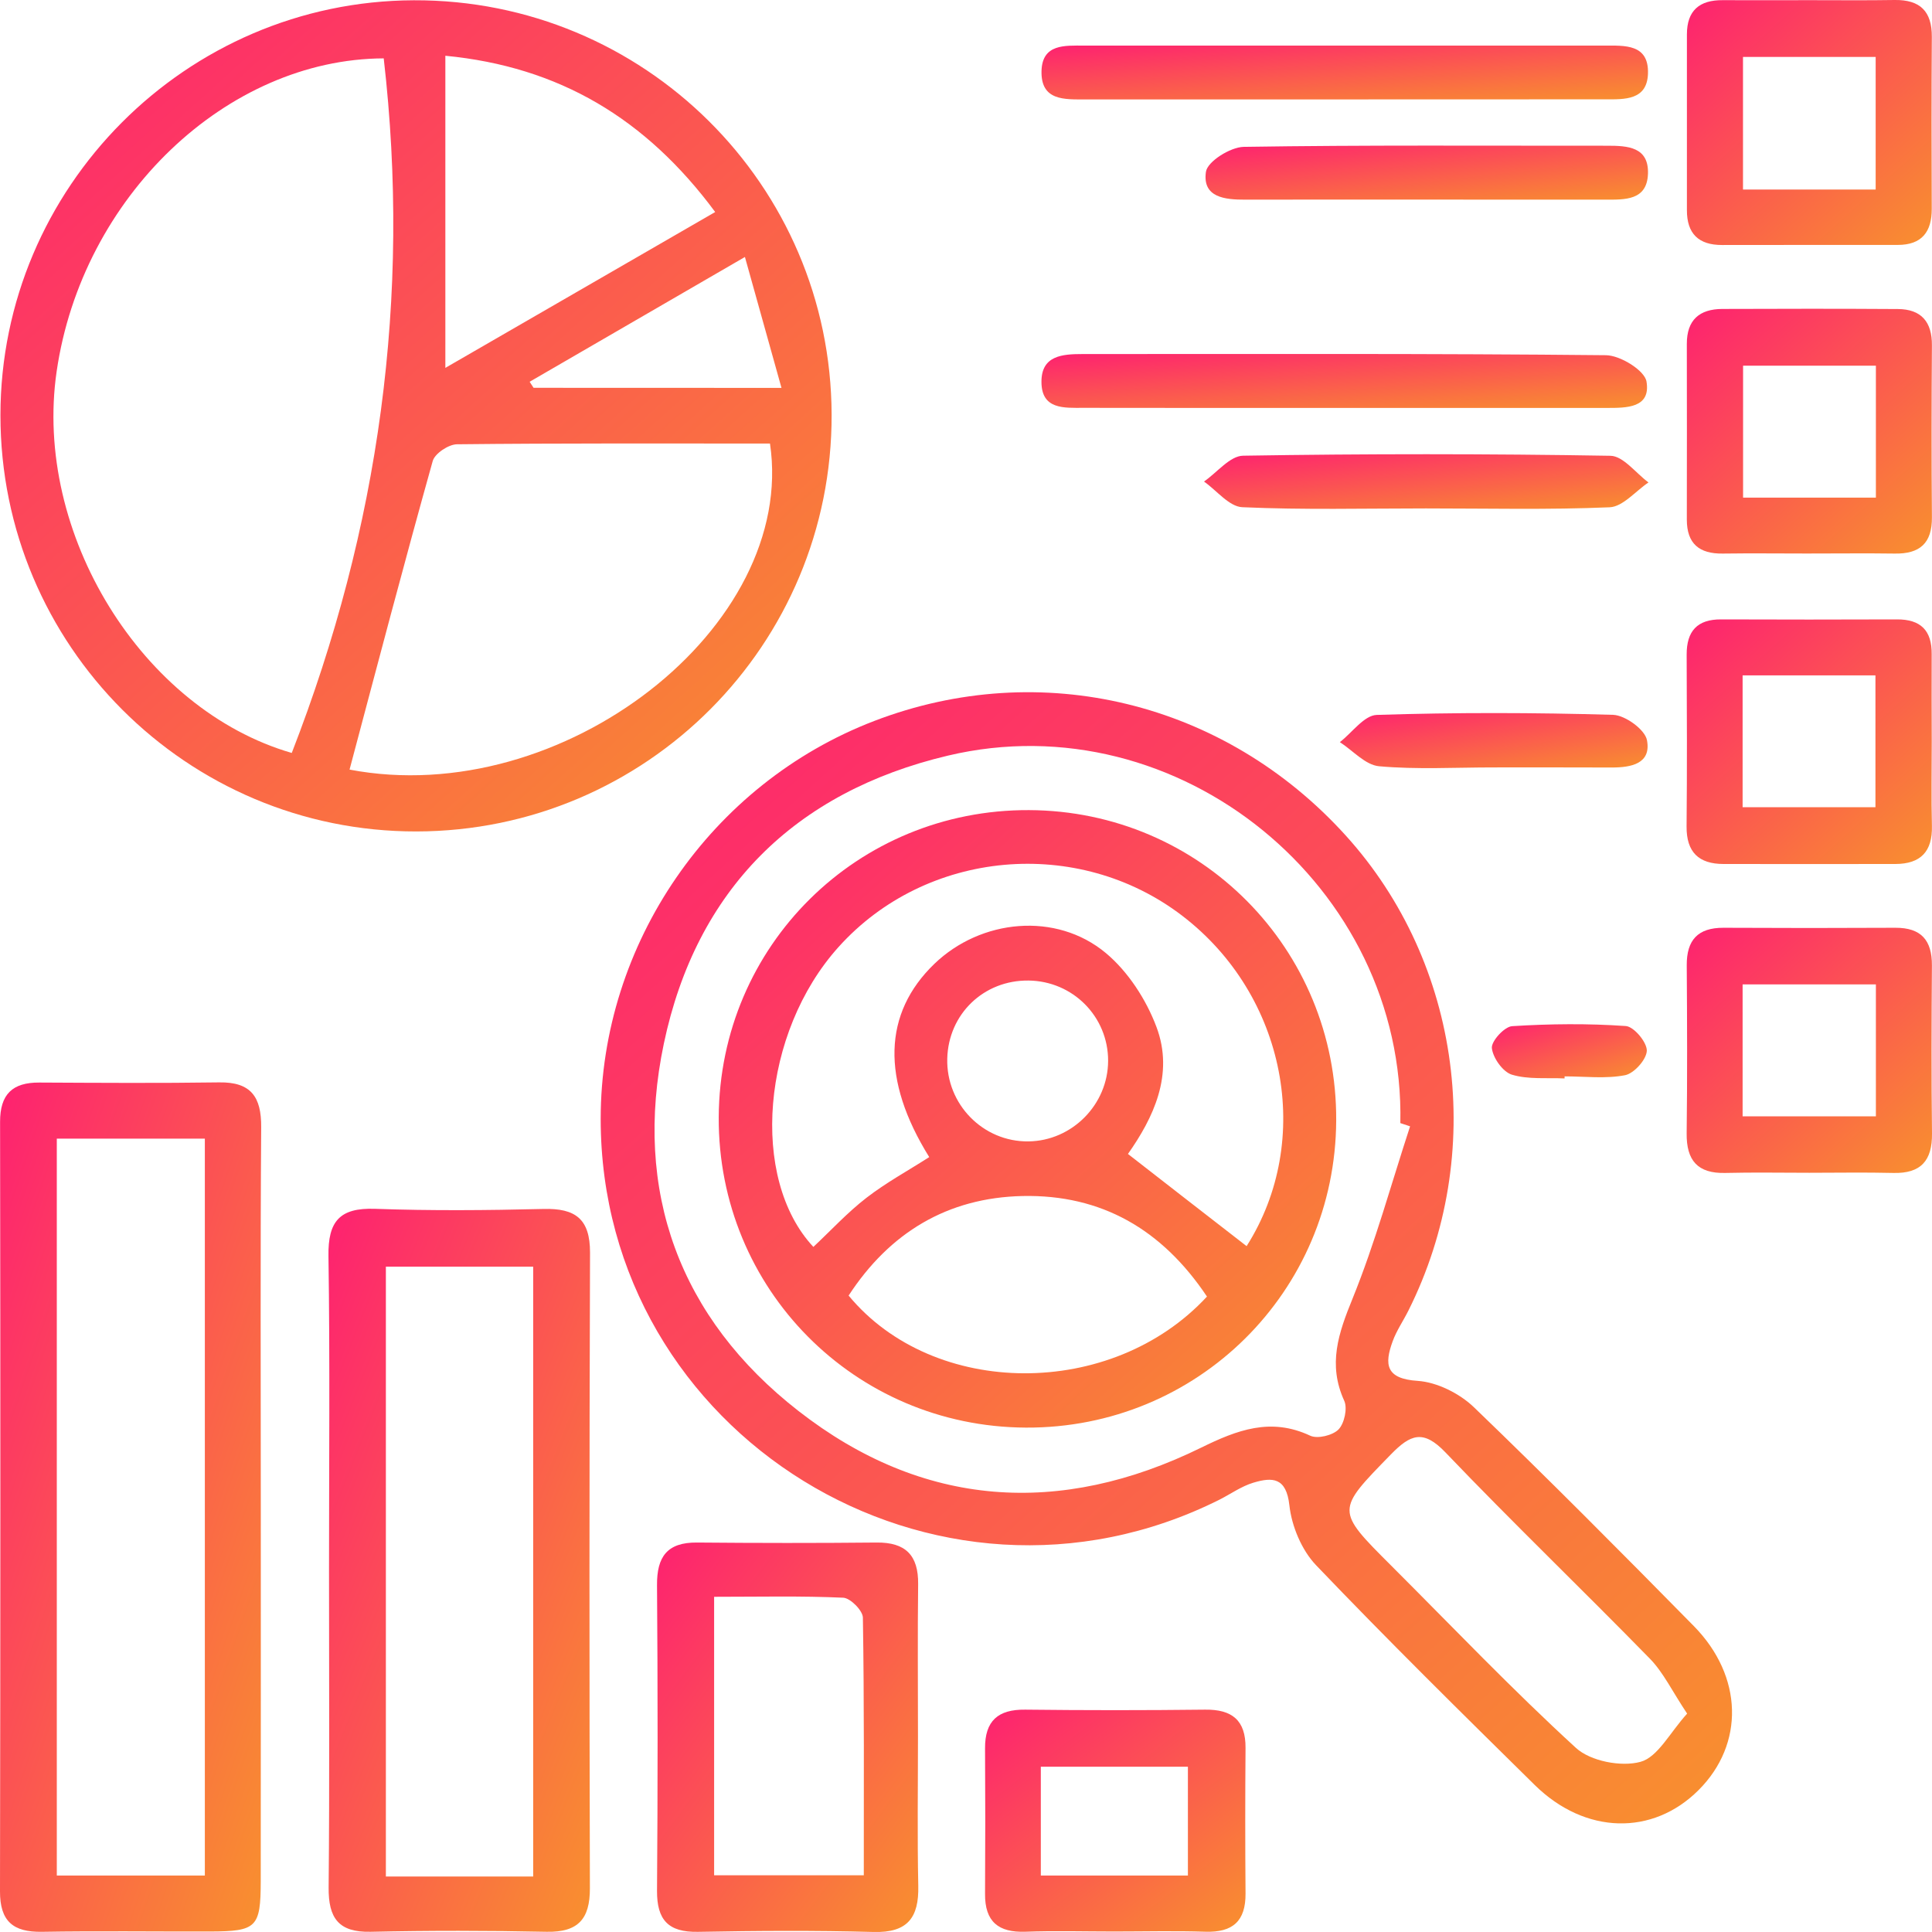 <svg width="70" height="70" viewBox="0 0 70 70" fill="none" xmlns="http://www.w3.org/2000/svg">
<path d="M15.086 30.125C6.77 30.136 0.014 23.378 0.016 15.045C0.019 6.79 6.739 0.04 14.992 0.01C23.33 -0.021 30.106 6.699 30.131 15.02C30.156 23.35 23.419 30.113 15.086 30.125ZM10.571 27.281C13.745 19.118 14.897 10.752 13.903 2.115C8.216 2.137 2.971 7.135 2.052 13.46C1.199 19.326 5.145 25.71 10.571 27.281ZM12.665 27.884C20.381 29.355 28.884 22.703 27.898 16.07C24.127 16.07 20.343 16.056 16.558 16.097C16.252 16.1 15.752 16.433 15.678 16.705C14.647 20.387 13.675 24.086 12.665 27.884ZM16.136 13.329C19.515 11.377 22.68 9.547 25.913 7.682C23.402 4.291 20.256 2.417 16.136 2.02C16.136 5.791 16.136 9.428 16.136 13.329ZM28.315 14.054C27.843 12.368 27.434 10.902 26.99 9.311C24.216 10.919 21.703 12.374 19.19 13.832C19.237 13.904 19.285 13.979 19.332 14.051C22.192 14.054 25.052 14.054 28.315 14.054Z" fill="url(#paint0_linear_1_278)"/>
<path d="M21.764 40.536C21.767 34.195 25.752 28.395 31.672 26.123C37.714 23.805 44.37 25.421 48.763 30.277C52.959 34.914 53.867 41.819 51.029 47.486C50.843 47.858 50.601 48.208 50.46 48.594C50.154 49.433 50.201 49.957 51.368 50.032C52.07 50.08 52.884 50.488 53.403 50.987C56.102 53.584 58.74 56.243 61.37 58.915C63.161 60.736 63.208 63.191 61.547 64.854C59.884 66.522 57.435 66.472 55.608 64.676C52.939 62.047 50.271 59.417 47.683 56.71C47.161 56.163 46.8 55.297 46.717 54.541C46.605 53.525 46.103 53.514 45.414 53.72C44.978 53.85 44.59 54.131 44.178 54.339C33.907 59.475 21.759 51.993 21.764 40.536ZM51.09 40.809C50.973 40.77 50.854 40.731 50.737 40.692C50.921 32.121 42.704 25.396 34.343 27.378C28.79 28.694 25.224 32.24 24.052 37.813C22.931 43.155 24.616 47.761 28.931 51.123C33.432 54.633 38.408 54.961 43.52 52.451C44.823 51.812 46.039 51.346 47.472 52.018C47.736 52.142 48.288 52.007 48.499 51.79C48.71 51.571 48.827 51.026 48.705 50.754C48.102 49.435 48.494 48.305 49.007 47.047C49.829 45.021 50.407 42.894 51.09 40.809ZM61.128 62.088C60.584 61.272 60.27 60.603 59.784 60.103C57.332 57.593 54.8 55.163 52.376 52.628C51.565 51.779 51.104 51.968 50.39 52.701C48.41 54.733 48.383 54.705 50.401 56.721C52.623 58.94 54.789 61.216 57.102 63.332C57.627 63.812 58.74 64.026 59.437 63.835C60.067 63.665 60.503 62.774 61.128 62.088Z" fill="url(#paint1_linear_1_278)"/>
<path d="M9.449 54.566C9.449 59.097 9.452 63.626 9.447 68.157C9.444 69.834 9.302 69.976 7.617 69.982C5.581 69.987 3.549 69.959 1.513 69.993C0.469 70.009 -0.003 69.604 1.21764e-05 68.527C0.017 59.233 0.017 49.943 0.003 40.65C1.21765e-05 39.645 0.453 39.217 1.425 39.223C3.599 39.234 5.77 39.248 7.944 39.217C9.091 39.2 9.472 39.739 9.463 40.839C9.43 45.412 9.449 49.987 9.449 54.566ZM2.058 41.255C2.058 50.246 2.058 59.097 2.058 67.955C3.893 67.955 5.631 67.955 7.422 67.955C7.422 59.031 7.422 50.182 7.422 41.255C5.615 41.255 3.879 41.255 2.058 41.255Z" fill="url(#paint2_linear_1_278)"/>
<path d="M11.921 56.881C11.921 53.088 11.957 49.298 11.901 45.505C11.882 44.25 12.307 43.753 13.587 43.798C15.619 43.87 17.657 43.853 19.69 43.803C20.845 43.773 21.381 44.159 21.378 45.389C21.351 53.063 21.353 60.74 21.373 68.418C21.376 69.531 20.945 70.014 19.807 69.992C17.68 69.948 15.553 69.945 13.426 69.992C12.262 70.017 11.899 69.492 11.907 68.393C11.943 64.558 11.921 60.721 11.921 56.881ZM19.318 67.99C19.318 60.532 19.318 53.216 19.318 45.894C17.46 45.894 15.694 45.894 13.981 45.894C13.981 53.33 13.981 60.646 13.981 67.99C15.791 67.99 17.494 67.99 19.318 67.99Z" fill="url(#paint3_linear_1_278)"/>
<path d="M33.26 62.93C33.26 64.73 33.233 66.531 33.271 68.331C33.296 69.477 32.885 70.033 31.655 69.999C29.534 69.941 27.41 69.955 25.285 69.994C24.213 70.013 23.8 69.564 23.805 68.508C23.833 64.816 23.833 61.123 23.805 57.433C23.797 56.4 24.177 55.88 25.252 55.889C27.421 55.908 29.592 55.911 31.761 55.889C32.81 55.878 33.277 56.35 33.266 57.394C33.244 59.24 33.26 61.087 33.26 62.93ZM25.874 57.855C25.874 61.342 25.874 64.638 25.874 67.945C27.707 67.945 29.437 67.945 31.297 67.945C31.297 64.779 31.314 61.695 31.264 58.61C31.261 58.355 30.811 57.899 30.55 57.888C29.04 57.819 27.521 57.855 25.874 57.855Z" fill="url(#paint4_linear_1_278)"/>
<path d="M65.46 20.055C64.446 20.055 63.43 20.043 62.416 20.057C61.572 20.068 61.117 19.702 61.117 18.827C61.12 16.706 61.122 14.585 61.117 12.463C61.114 11.591 61.575 11.197 62.403 11.194C64.524 11.186 66.645 11.183 68.767 11.197C69.614 11.203 70.005 11.664 69.997 12.516C69.983 14.59 69.98 16.667 69.997 18.741C70.005 19.685 69.558 20.074 68.642 20.057C67.581 20.041 66.52 20.057 65.46 20.055ZM67.967 18.03C67.967 16.412 67.967 14.865 67.967 13.249C66.329 13.249 64.743 13.249 63.155 13.249C63.155 14.901 63.155 16.451 63.155 18.03C64.799 18.03 66.348 18.03 67.967 18.03Z" fill="url(#paint5_linear_1_278)"/>
<path d="M69.991 26.884C69.991 27.897 69.972 28.914 69.997 29.927C70.019 30.852 69.589 31.302 68.675 31.304C66.601 31.307 64.524 31.307 62.45 31.304C61.547 31.304 61.1 30.874 61.108 29.944C61.128 27.87 61.12 25.793 61.111 23.719C61.108 22.869 61.492 22.436 62.361 22.442C64.482 22.45 66.604 22.45 68.725 22.442C69.589 22.436 69.997 22.841 69.989 23.702C69.983 24.763 69.989 25.823 69.991 26.884ZM63.138 24.471C63.138 26.093 63.138 27.636 63.138 29.247C64.793 29.247 66.376 29.247 67.951 29.247C67.951 27.592 67.951 26.04 67.951 24.471C66.309 24.471 64.76 24.471 63.138 24.471Z" fill="url(#paint6_linear_1_278)"/>
<path d="M65.601 0.006C66.615 0.006 67.631 0.017 68.645 0C69.567 -0.014 70 0.408 69.994 1.336C69.98 3.41 69.983 5.487 69.991 7.564C69.994 8.402 69.63 8.874 68.761 8.874C66.64 8.877 64.518 8.871 62.397 8.877C61.544 8.88 61.117 8.466 61.12 7.611C61.122 5.49 61.12 3.368 61.12 1.247C61.12 0.381 61.575 -0.002 62.419 0.006C63.48 0.011 64.541 0.006 65.601 0.006ZM67.959 6.867C67.959 5.159 67.959 3.61 67.959 2.063C66.296 2.063 64.713 2.063 63.152 2.063C63.152 3.718 63.152 5.265 63.152 6.867C64.785 6.867 66.332 6.867 67.959 6.867Z" fill="url(#paint7_linear_1_278)"/>
<path d="M65.554 42.492C64.541 42.492 63.524 42.473 62.511 42.498C61.508 42.523 61.1 42.045 61.111 41.065C61.136 39.035 61.128 37.005 61.114 34.976C61.108 34.062 61.514 33.612 62.444 33.615C64.521 33.626 66.595 33.626 68.672 33.615C69.608 33.61 70.002 34.068 69.997 34.979C69.983 37.008 69.975 39.038 70 41.068C70.011 42.05 69.6 42.523 68.6 42.498C67.584 42.473 66.568 42.492 65.554 42.492ZM67.967 35.667C66.315 35.667 64.735 35.667 63.138 35.667C63.138 37.314 63.138 38.86 63.138 40.446C64.796 40.446 66.376 40.446 67.967 40.446C67.967 38.802 67.967 37.255 67.967 35.667Z" fill="url(#paint8_linear_1_278)"/>
<path d="M40.347 69.982C39.283 69.982 38.217 69.951 37.156 69.99C36.173 70.026 35.682 69.624 35.69 68.618C35.701 66.861 35.701 65.103 35.69 63.346C35.684 62.352 36.159 61.932 37.142 61.944C39.316 61.969 41.491 61.969 43.665 61.944C44.639 61.932 45.136 62.327 45.128 63.332C45.114 65.09 45.114 66.847 45.128 68.605C45.136 69.607 44.664 70.021 43.676 69.99C42.568 69.954 41.455 69.982 40.347 69.982ZM37.711 67.955C39.566 67.955 41.291 67.955 43.04 67.955C43.04 66.586 43.04 65.295 43.04 64.012C41.199 64.012 39.483 64.012 37.711 64.012C37.711 65.353 37.711 66.586 37.711 67.955Z" fill="url(#paint9_linear_1_278)"/>
<path d="M48.602 3.602C45.509 3.602 42.415 3.602 39.325 3.602C38.572 3.602 37.709 3.657 37.736 2.574C37.761 1.583 38.586 1.652 39.283 1.652C45.561 1.65 51.84 1.65 58.118 1.652C58.865 1.652 59.745 1.586 59.709 2.669C59.678 3.632 58.868 3.602 58.157 3.599C54.972 3.602 51.787 3.602 48.602 3.602Z" fill="url(#paint10_linear_1_278)"/>
<path d="M48.666 14.78C45.528 14.78 42.39 14.783 39.253 14.777C38.556 14.777 37.736 14.844 37.734 13.839C37.728 12.878 38.495 12.828 39.222 12.828C45.545 12.828 51.867 12.806 58.187 12.87C58.707 12.875 59.59 13.422 59.656 13.825C59.817 14.788 58.926 14.78 58.218 14.78C55.036 14.78 51.851 14.78 48.666 14.78Z" fill="url(#paint11_linear_1_278)"/>
<path d="M51.665 18.421C49.446 18.421 47.225 18.477 45.009 18.377C44.534 18.355 44.084 17.771 43.623 17.447C44.095 17.122 44.562 16.519 45.039 16.511C49.477 16.439 53.914 16.439 58.351 16.514C58.815 16.522 59.27 17.144 59.728 17.48C59.259 17.794 58.801 18.36 58.318 18.38C56.105 18.474 53.883 18.421 51.665 18.421Z" fill="url(#paint12_linear_1_278)"/>
<path d="M51.642 7.232C49.468 7.232 47.297 7.229 45.123 7.234C44.384 7.237 43.559 7.157 43.693 6.227C43.745 5.852 44.578 5.33 45.062 5.321C49.454 5.252 53.847 5.283 58.24 5.28C58.973 5.28 59.742 5.321 59.709 6.296C59.676 7.268 58.873 7.234 58.162 7.234C55.988 7.232 53.817 7.232 51.642 7.232Z" fill="url(#paint13_linear_1_278)"/>
<path d="M54.108 27.805C52.725 27.805 51.337 27.885 49.968 27.763C49.471 27.719 49.018 27.194 48.546 26.889C48.991 26.544 49.427 25.917 49.882 25.903C52.734 25.811 55.591 25.817 58.446 25.9C58.884 25.914 59.601 26.433 59.673 26.819C59.834 27.672 59.098 27.81 58.393 27.808C56.963 27.802 55.535 27.805 54.108 27.805Z" fill="url(#paint14_linear_1_278)"/>
<path d="M56.688 39.074C56.049 39.043 55.377 39.118 54.78 38.938C54.453 38.84 54.092 38.332 54.053 37.974C54.028 37.724 54.508 37.197 54.788 37.18C56.157 37.094 57.538 37.08 58.904 37.175C59.198 37.194 59.673 37.76 59.667 38.069C59.659 38.385 59.206 38.893 58.879 38.957C58.173 39.093 57.421 38.999 56.688 38.999C56.688 39.026 56.688 39.051 56.688 39.074Z" fill="url(#paint15_linear_1_278)"/>
<path d="M37.17 51.725C30.961 51.695 26.01 46.694 26.041 40.48C26.071 34.266 31.067 29.324 37.284 29.352C43.493 29.379 48.444 34.383 48.413 40.594C48.385 46.803 43.382 51.756 37.17 51.725ZM45.167 45.15C47.605 41.308 46.603 36.065 42.837 33.181C39.05 30.282 33.554 30.782 30.381 34.313C27.59 37.415 27.154 42.699 29.47 45.178C30.108 44.581 30.706 43.929 31.394 43.398C32.108 42.846 32.91 42.41 33.668 41.924C31.919 39.111 32 36.712 33.852 34.924C35.54 33.297 38.264 33.028 40.066 34.53C40.871 35.202 41.527 36.213 41.899 37.204C42.554 38.939 41.776 40.519 40.868 41.81C42.329 42.949 43.704 44.015 45.167 45.15ZM43.731 46.977C42.101 44.54 39.905 43.276 37.053 43.334C34.321 43.393 32.23 44.667 30.747 46.941C33.832 50.673 40.283 50.706 43.731 46.977ZM37.267 35.527C35.643 35.507 34.362 36.74 34.321 38.356C34.279 40.008 35.618 41.374 37.259 41.355C38.842 41.338 40.147 40.019 40.149 38.434C40.152 36.837 38.875 35.546 37.267 35.527Z" fill="url(#paint16_linear_1_278)"/>
<defs>
<linearGradient id="paint0_linear_1_278" x1="-3.21" y1="0.01" x2="28.13" y2="34.642" gradientUnits="userSpaceOnUse">
<stop stop-color="#FE1B74"/>
<stop offset="1" stop-color="#F8962B"/>
</linearGradient>
<linearGradient id="paint1_linear_1_278" x1="17.373" y1="25.08" x2="60.025" y2="72.219" gradientUnits="userSpaceOnUse">
<stop stop-color="#FE1B74"/>
<stop offset="1" stop-color="#F8962B"/>
</linearGradient>
<linearGradient id="paint2_linear_1_278" x1="-1.014" y1="39.217" x2="18.597" y2="45.881" gradientUnits="userSpaceOnUse">
<stop stop-color="#FE1B74"/>
<stop offset="1" stop-color="#F8962B"/>
</linearGradient>
<linearGradient id="paint3_linear_1_278" x1="10.885" y1="43.795" x2="29.774" y2="51.347" gradientUnits="userSpaceOnUse">
<stop stop-color="#FE1B74"/>
<stop offset="1" stop-color="#F8962B"/>
</linearGradient>
<linearGradient id="paint4_linear_1_278" x1="22.791" y1="55.889" x2="36.913" y2="66.358" gradientUnits="userSpaceOnUse">
<stop stop-color="#FE1B74"/>
<stop offset="1" stop-color="#F8962B"/>
</linearGradient>
<linearGradient id="paint5_linear_1_278" x1="60.165" y1="11.188" x2="69.395" y2="21.399" gradientUnits="userSpaceOnUse">
<stop stop-color="#FE1B74"/>
<stop offset="1" stop-color="#F8962B"/>
</linearGradient>
<linearGradient id="paint6_linear_1_278" x1="60.156" y1="22.441" x2="69.379" y2="32.662" gradientUnits="userSpaceOnUse">
<stop stop-color="#FE1B74"/>
<stop offset="1" stop-color="#F8962B"/>
</linearGradient>
<linearGradient id="paint7_linear_1_278" x1="60.169" y1="1.64794e-07" x2="69.407" y2="10.207" gradientUnits="userSpaceOnUse">
<stop stop-color="#FE1B74"/>
<stop offset="1" stop-color="#F8962B"/>
</linearGradient>
<linearGradient id="paint8_linear_1_278" x1="60.159" y1="33.615" x2="69.403" y2="43.837" gradientUnits="userSpaceOnUse">
<stop stop-color="#FE1B74"/>
<stop offset="1" stop-color="#F8962B"/>
</linearGradient>
<linearGradient id="paint9_linear_1_278" x1="34.679" y1="61.943" x2="42.822" y2="72.496" gradientUnits="userSpaceOnUse">
<stop stop-color="#FE1B74"/>
<stop offset="1" stop-color="#F8962B"/>
</linearGradient>
<linearGradient id="paint10_linear_1_278" x1="35.381" y1="1.65" x2="35.707" y2="5.707" gradientUnits="userSpaceOnUse">
<stop stop-color="#FE1B74"/>
<stop offset="1" stop-color="#F8962B"/>
</linearGradient>
<linearGradient id="paint11_linear_1_278" x1="35.383" y1="12.824" x2="35.711" y2="16.89" gradientUnits="userSpaceOnUse">
<stop stop-color="#FE1B74"/>
<stop offset="1" stop-color="#F8962B"/>
</linearGradient>
<linearGradient id="paint12_linear_1_278" x1="41.898" y1="16.457" x2="42.352" y2="20.547" gradientUnits="userSpaceOnUse">
<stop stop-color="#FE1B74"/>
<stop offset="1" stop-color="#F8962B"/>
</linearGradient>
<linearGradient id="paint13_linear_1_278" x1="41.961" y1="5.275" x2="42.408" y2="9.324" gradientUnits="userSpaceOnUse">
<stop stop-color="#FE1B74"/>
<stop offset="1" stop-color="#F8962B"/>
</linearGradient>
<linearGradient id="paint14_linear_1_278" x1="47.352" y1="25.836" x2="48.01" y2="29.902" gradientUnits="userSpaceOnUse">
<stop stop-color="#FE1B74"/>
<stop offset="1" stop-color="#F8962B"/>
</linearGradient>
<linearGradient id="paint15_linear_1_278" x1="53.45" y1="37.109" x2="54.632" y2="40.844" gradientUnits="userSpaceOnUse">
<stop stop-color="#FE1B74"/>
<stop offset="1" stop-color="#F8962B"/>
</linearGradient>
<linearGradient id="paint16_linear_1_278" x1="23.643" y1="29.352" x2="46.927" y2="55.081" gradientUnits="userSpaceOnUse">
<stop stop-color="#FE1B74"/>
<stop offset="1" stop-color="#F8962B"/>
</linearGradient>
</defs>
</svg>
